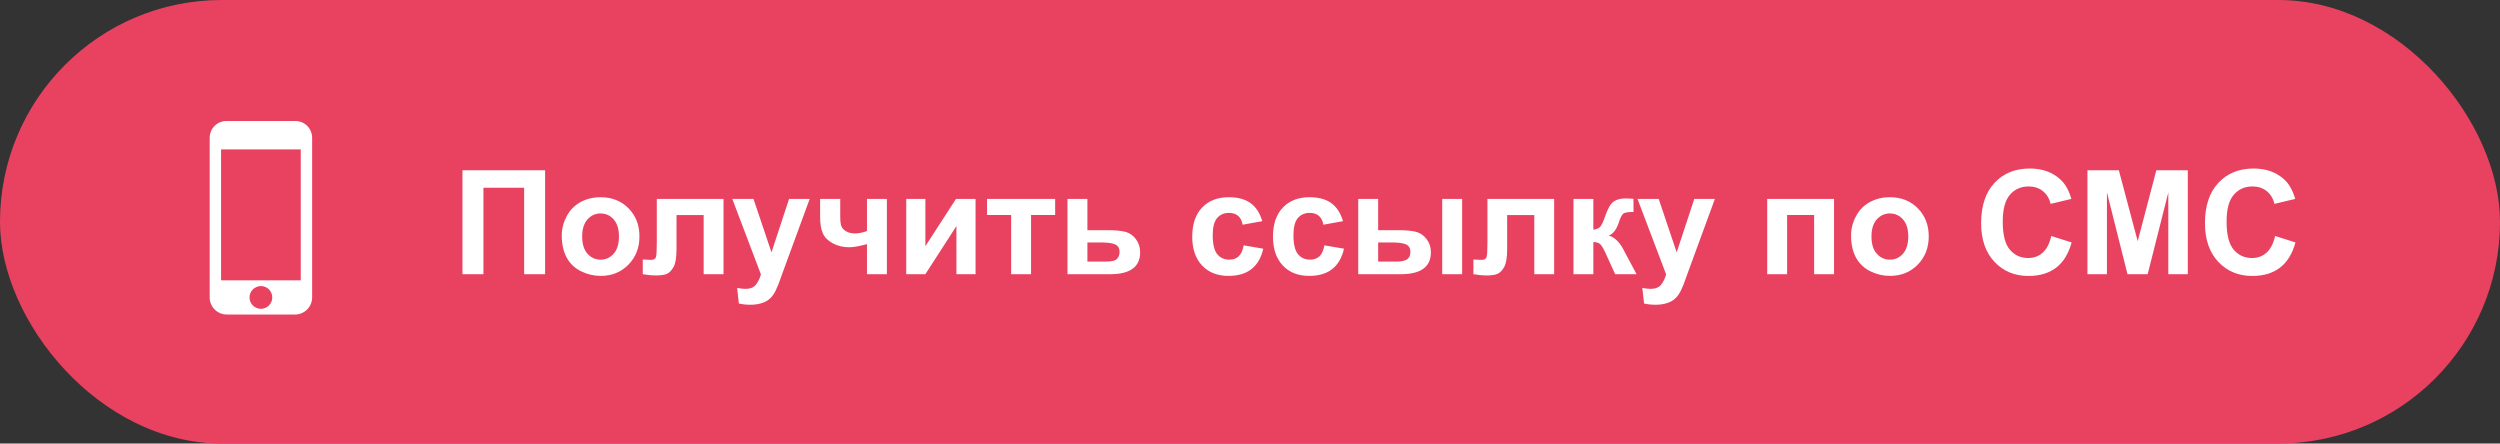 <?xml version="1.0" encoding="UTF-8" standalone="no"?>
<svg width="310px" height="55px" viewBox="0 0 310 55" version="1.1" xmlns="http://www.w3.org/2000/svg" xmlns:xlink="http://www.w3.org/1999/xlink">
    <rect x="0" y="0" width="310" height="55" fill="#333333" stroke="none"/>
    <!-- Generator: Sketch 46.2 (44496) - http://www.bohemiancoding.com/sketch -->
    <title>sms</title>
    <desc>Created with Sketch.</desc>
    <defs></defs>
    <g id="Page-1" stroke="none" stroke-width="1" fill="none" fill-rule="evenodd">
        <g id="sms">
            <g id="Group-2">
                <rect id="Rectangle-2" fill="#E84260" x="0" y="0" width="310" height="55" rx="27.5"></rect>
                <path d="M36.588,15 L28.118,15 C26.918,15 26,15.918 26,17.118 L26,36.882 C26,38.012 26.918,39 28.118,39 L36.588,39 C37.788,39 38.706,38.012 38.706,36.882 L38.706,17.118 C38.706,15.918 37.788,15 36.588,15 Z M32.353,38.294 C31.576,38.294 30.941,37.659 30.941,36.882 C30.941,36.106 31.576,35.471 32.353,35.471 C33.129,35.471 33.765,36.106 33.765,36.882 C33.765,37.659 33.129,38.294 32.353,38.294 Z M37.294,34.765 L27.412,34.765 L27.412,18.529 L37.294,18.529 L37.294,34.765 Z" id="Shape" fill="#FFFFFF" fill-rule="nonzero"></path>
                <path d="M57.345,21.115 L67.593,21.115 L67.593,34 L64.991,34 L64.991,23.277 L59.946,23.277 L59.946,34 L57.345,34 L57.345,21.115 Z M69.658,29.201 C69.658,28.381 69.86,27.587 70.265,26.819 C70.669,26.052 71.242,25.466 71.983,25.062 C72.724,24.657 73.552,24.455 74.466,24.455 C75.878,24.455 77.035,24.914 77.938,25.831 C78.84,26.748 79.291,27.906 79.291,29.307 C79.291,30.719 78.835,31.889 77.924,32.818 C77.013,33.747 75.866,34.211 74.483,34.211 C73.628,34.211 72.812,34.018 72.036,33.631 C71.259,33.244 70.669,32.677 70.265,31.93 C69.86,31.183 69.658,30.273 69.658,29.201 Z M72.189,29.333 C72.189,30.259 72.409,30.968 72.849,31.46 C73.288,31.952 73.83,32.198 74.475,32.198 C75.119,32.198 75.66,31.952 76.096,31.46 C76.533,30.968 76.751,30.253 76.751,29.315 C76.751,28.401 76.533,27.698 76.096,27.206 C75.66,26.714 75.119,26.468 74.475,26.468 C73.83,26.468 73.288,26.714 72.849,27.206 C72.409,27.698 72.189,28.407 72.189,29.333 Z M81.444,24.666 L89.715,24.666 L89.715,34 L87.254,34 L87.254,26.67 L83.888,26.67 L83.888,30.862 C83.888,31.929 83.765,32.677 83.519,33.108 C83.272,33.539 83,33.821 82.701,33.956 C82.402,34.091 81.922,34.158 81.26,34.158 C80.867,34.158 80.349,34.105 79.704,34 L79.704,32.181 C79.757,32.181 79.895,32.187 80.117,32.198 C80.375,32.216 80.574,32.225 80.715,32.225 C81.049,32.225 81.254,32.115 81.33,31.895 C81.406,31.675 81.444,31.064 81.444,30.062 L81.444,24.666 Z M90.805,24.666 L93.433,24.666 L95.665,31.293 L97.845,24.666 L100.402,24.666 L97.106,33.648 L96.518,35.274 C96.301,35.819 96.094,36.235 95.898,36.522 C95.702,36.81 95.476,37.042 95.221,37.221 C94.966,37.4 94.653,37.539 94.281,37.639 C93.909,37.738 93.488,37.788 93.02,37.788 C92.545,37.788 92.079,37.738 91.622,37.639 L91.402,35.705 C91.789,35.781 92.138,35.819 92.448,35.819 C93.022,35.819 93.447,35.651 93.723,35.314 C93.998,34.977 94.209,34.548 94.355,34.026 L90.805,24.666 Z M101.694,24.666 L104.19,24.666 L104.19,26.898 C104.19,27.408 104.236,27.788 104.327,28.037 C104.417,28.286 104.611,28.5 104.907,28.678 C105.203,28.857 105.576,28.946 106.027,28.946 C106.467,28.946 106.959,28.847 107.504,28.647 L107.504,24.666 L109.974,24.666 L109.974,34 L107.504,34 L107.504,30.273 C106.543,30.531 105.811,30.66 105.307,30.66 C104.551,30.66 103.871,30.498 103.268,30.172 C102.664,29.847 102.251,29.431 102.028,28.924 C101.806,28.417 101.694,27.742 101.694,26.898 L101.694,24.666 Z M112.373,24.666 L114.746,24.666 L114.746,30.528 L118.543,24.666 L120.969,24.666 L120.969,34 L118.596,34 L118.596,28.032 L114.746,34 L112.373,34 L112.373,24.666 Z M122.393,24.666 L130.839,24.666 L130.839,26.661 L127.851,26.661 L127.851,34 L125.381,34 L125.381,26.661 L122.393,26.661 L122.393,24.666 Z M132.368,24.666 L134.838,24.666 L134.838,28.542 L137.316,28.542 C138.289,28.542 139.036,28.612 139.558,28.753 C140.079,28.894 140.513,29.197 140.858,29.663 C141.204,30.128 141.377,30.669 141.377,31.284 C141.377,32.187 141.068,32.865 140.45,33.319 C139.832,33.773 138.904,34 137.668,34 L132.368,34 L132.368,24.666 Z M134.838,32.436 L137.141,32.436 C137.861,32.436 138.323,32.318 138.525,32.084 C138.727,31.85 138.828,31.571 138.828,31.249 C138.828,30.798 138.654,30.487 138.305,30.317 C137.957,30.147 137.337,30.062 136.446,30.062 L134.838,30.062 L134.838,32.436 Z M156.521,27.426 L154.086,27.865 C154.004,27.379 153.818,27.013 153.528,26.767 C153.238,26.521 152.861,26.397 152.398,26.397 C151.783,26.397 151.292,26.61 150.926,27.035 C150.56,27.459 150.377,28.17 150.377,29.166 C150.377,30.273 150.563,31.056 150.935,31.513 C151.307,31.97 151.807,32.198 152.434,32.198 C152.902,32.198 153.286,32.065 153.585,31.798 C153.884,31.532 154.095,31.073 154.218,30.423 L156.644,30.836 C156.392,31.949 155.908,32.79 155.193,33.358 C154.479,33.927 153.521,34.211 152.319,34.211 C150.954,34.211 149.866,33.78 149.054,32.919 C148.243,32.058 147.837,30.865 147.837,29.342 C147.837,27.801 148.244,26.601 149.059,25.743 C149.873,24.884 150.975,24.455 152.363,24.455 C153.5,24.455 154.404,24.7 155.075,25.189 C155.746,25.678 156.228,26.424 156.521,27.426 Z M166.531,27.426 L164.097,27.865 C164.015,27.379 163.829,27.013 163.539,26.767 C163.249,26.521 162.872,26.397 162.409,26.397 C161.794,26.397 161.303,26.61 160.937,27.035 C160.571,27.459 160.388,28.17 160.388,29.166 C160.388,30.273 160.574,31.056 160.946,31.513 C161.318,31.97 161.817,32.198 162.444,32.198 C162.913,32.198 163.297,32.065 163.596,31.798 C163.895,31.532 164.105,31.073 164.229,30.423 L166.654,30.836 C166.402,31.949 165.919,32.79 165.204,33.358 C164.489,33.927 163.531,34.211 162.33,34.211 C160.965,34.211 159.876,33.78 159.065,32.919 C158.253,32.058 157.848,30.865 157.848,29.342 C157.848,27.801 158.255,26.601 159.069,25.743 C159.884,24.884 160.985,24.455 162.374,24.455 C163.511,24.455 164.415,24.7 165.085,25.189 C165.756,25.678 166.238,26.424 166.531,27.426 Z M168.421,24.666 L170.891,24.666 L170.891,28.542 L173.369,28.542 C174.342,28.542 175.084,28.611 175.597,28.749 C176.11,28.886 176.543,29.187 176.898,29.649 C177.252,30.112 177.43,30.657 177.43,31.284 C177.43,32.187 177.119,32.865 176.498,33.319 C175.877,33.773 174.945,34 173.703,34 L168.421,34 L168.421,24.666 Z M170.891,32.436 L173.185,32.436 C173.782,32.436 174.216,32.342 174.485,32.154 C174.755,31.967 174.89,31.662 174.89,31.24 C174.89,30.789 174.715,30.48 174.367,30.313 C174.018,30.146 173.393,30.062 172.49,30.062 L170.891,30.062 L170.891,32.436 Z M178.836,24.666 L181.306,24.666 L181.306,34 L178.836,34 L178.836,24.666 Z M184.443,24.666 L192.714,24.666 L192.714,34 L190.253,34 L190.253,26.67 L186.887,26.67 L186.887,30.862 C186.887,31.929 186.764,32.677 186.518,33.108 C186.271,33.539 185.999,33.821 185.7,33.956 C185.401,34.091 184.921,34.158 184.259,34.158 C183.866,34.158 183.348,34.105 182.703,34 L182.703,32.181 C182.756,32.181 182.894,32.187 183.116,32.198 C183.374,32.216 183.573,32.225 183.714,32.225 C184.048,32.225 184.253,32.115 184.329,31.895 C184.405,31.675 184.443,31.064 184.443,30.062 L184.443,24.666 Z M195.113,24.666 L197.574,24.666 L197.574,28.48 C197.984,28.434 198.274,28.308 198.444,28.103 C198.614,27.897 198.819,27.449 199.06,26.758 C199.376,25.838 199.722,25.249 200.097,24.991 C200.472,24.733 200.964,24.604 201.573,24.604 C201.761,24.604 202.086,24.619 202.549,24.648 L202.558,26.283 C201.907,26.283 201.491,26.345 201.31,26.468 C201.128,26.597 200.932,26.98 200.721,27.619 C200.434,28.48 200.021,29.011 199.481,29.21 C200.261,29.427 200.92,30.104 201.459,31.24 C201.488,31.299 201.521,31.36 201.556,31.425 L202.936,34 L200.281,34 L199.051,31.302 C198.799,30.757 198.581,30.407 198.396,30.251 C198.211,30.096 197.938,30.019 197.574,30.019 L197.574,34 L195.113,34 L195.113,24.666 Z M203.05,24.666 L205.678,24.666 L207.91,31.293 L210.09,24.666 L212.647,24.666 L209.352,33.648 L208.763,35.274 C208.546,35.819 208.339,36.235 208.143,36.522 C207.947,36.81 207.721,37.042 207.466,37.221 C207.211,37.4 206.898,37.539 206.526,37.639 C206.154,37.738 205.733,37.788 205.265,37.788 C204.79,37.788 204.324,37.738 203.867,37.639 L203.647,35.705 C204.034,35.781 204.383,35.819 204.693,35.819 C205.268,35.819 205.692,35.651 205.968,35.314 C206.243,34.977 206.454,34.548 206.601,34.026 L203.05,24.666 Z M219.134,24.666 L227.422,24.666 L227.422,34 L224.952,34 L224.952,26.661 L221.604,26.661 L221.604,34 L219.134,34 L219.134,24.666 Z M229.531,29.201 C229.531,28.381 229.733,27.587 230.138,26.819 C230.542,26.052 231.115,25.466 231.856,25.062 C232.597,24.657 233.425,24.455 234.339,24.455 C235.751,24.455 236.908,24.914 237.811,25.831 C238.713,26.748 239.164,27.906 239.164,29.307 C239.164,30.719 238.709,31.889 237.797,32.818 C236.886,33.747 235.739,34.211 234.356,34.211 C233.501,34.211 232.685,34.018 231.909,33.631 C231.132,33.244 230.542,32.677 230.138,31.93 C229.733,31.183 229.531,30.273 229.531,29.201 Z M232.062,29.333 C232.062,30.259 232.282,30.968 232.722,31.46 C233.161,31.952 233.703,32.198 234.348,32.198 C234.992,32.198 235.533,31.952 235.969,31.46 C236.406,30.968 236.624,30.253 236.624,29.315 C236.624,28.401 236.406,27.698 235.969,27.206 C235.533,26.714 234.992,26.468 234.348,26.468 C233.703,26.468 233.161,26.714 232.722,27.206 C232.282,27.698 232.062,28.407 232.062,29.333 Z M254.36,29.263 L256.883,30.062 C256.496,31.469 255.853,32.513 254.954,33.196 C254.054,33.878 252.913,34.22 251.53,34.22 C249.819,34.22 248.413,33.635 247.312,32.466 C246.21,31.297 245.659,29.699 245.659,27.672 C245.659,25.527 246.213,23.862 247.32,22.675 C248.428,21.489 249.884,20.896 251.688,20.896 C253.265,20.896 254.545,21.361 255.529,22.293 C256.115,22.844 256.555,23.635 256.848,24.666 L254.272,25.281 C254.12,24.613 253.802,24.086 253.319,23.699 C252.835,23.312 252.248,23.119 251.557,23.119 C250.602,23.119 249.827,23.462 249.232,24.147 C248.637,24.833 248.34,25.943 248.34,27.479 C248.34,29.107 248.633,30.268 249.219,30.959 C249.805,31.65 250.566,31.996 251.504,31.996 C252.195,31.996 252.79,31.776 253.288,31.337 C253.786,30.897 254.144,30.206 254.36,29.263 Z M258.843,34 L258.843,21.115 L262.736,21.115 L265.074,29.904 L267.386,21.115 L271.288,21.115 L271.288,34 L268.871,34 L268.871,23.857 L266.313,34 L263.809,34 L261.26,23.857 L261.26,34 L258.843,34 Z M282.116,29.263 L284.639,30.062 C284.252,31.469 283.609,32.513 282.709,33.196 C281.81,33.878 280.669,34.22 279.286,34.22 C277.575,34.22 276.169,33.635 275.067,32.466 C273.966,31.297 273.415,29.699 273.415,27.672 C273.415,25.527 273.969,23.862 275.076,22.675 C276.184,21.489 277.64,20.896 279.444,20.896 C281.021,20.896 282.301,21.361 283.285,22.293 C283.871,22.844 284.311,23.635 284.604,24.666 L282.028,25.281 C281.876,24.613 281.558,24.086 281.075,23.699 C280.591,23.312 280.004,23.119 279.312,23.119 C278.357,23.119 277.583,23.462 276.988,24.147 C276.393,24.833 276.096,25.943 276.096,27.479 C276.096,29.107 276.389,30.268 276.975,30.959 C277.561,31.65 278.322,31.996 279.26,31.996 C279.951,31.996 280.546,31.776 281.044,31.337 C281.542,30.897 281.899,30.206 282.116,29.263 Z" id="Получить-ссылку-по-С" fill="#FFFFFF"></path>
            </g>
        </g>
    </g>
</svg>